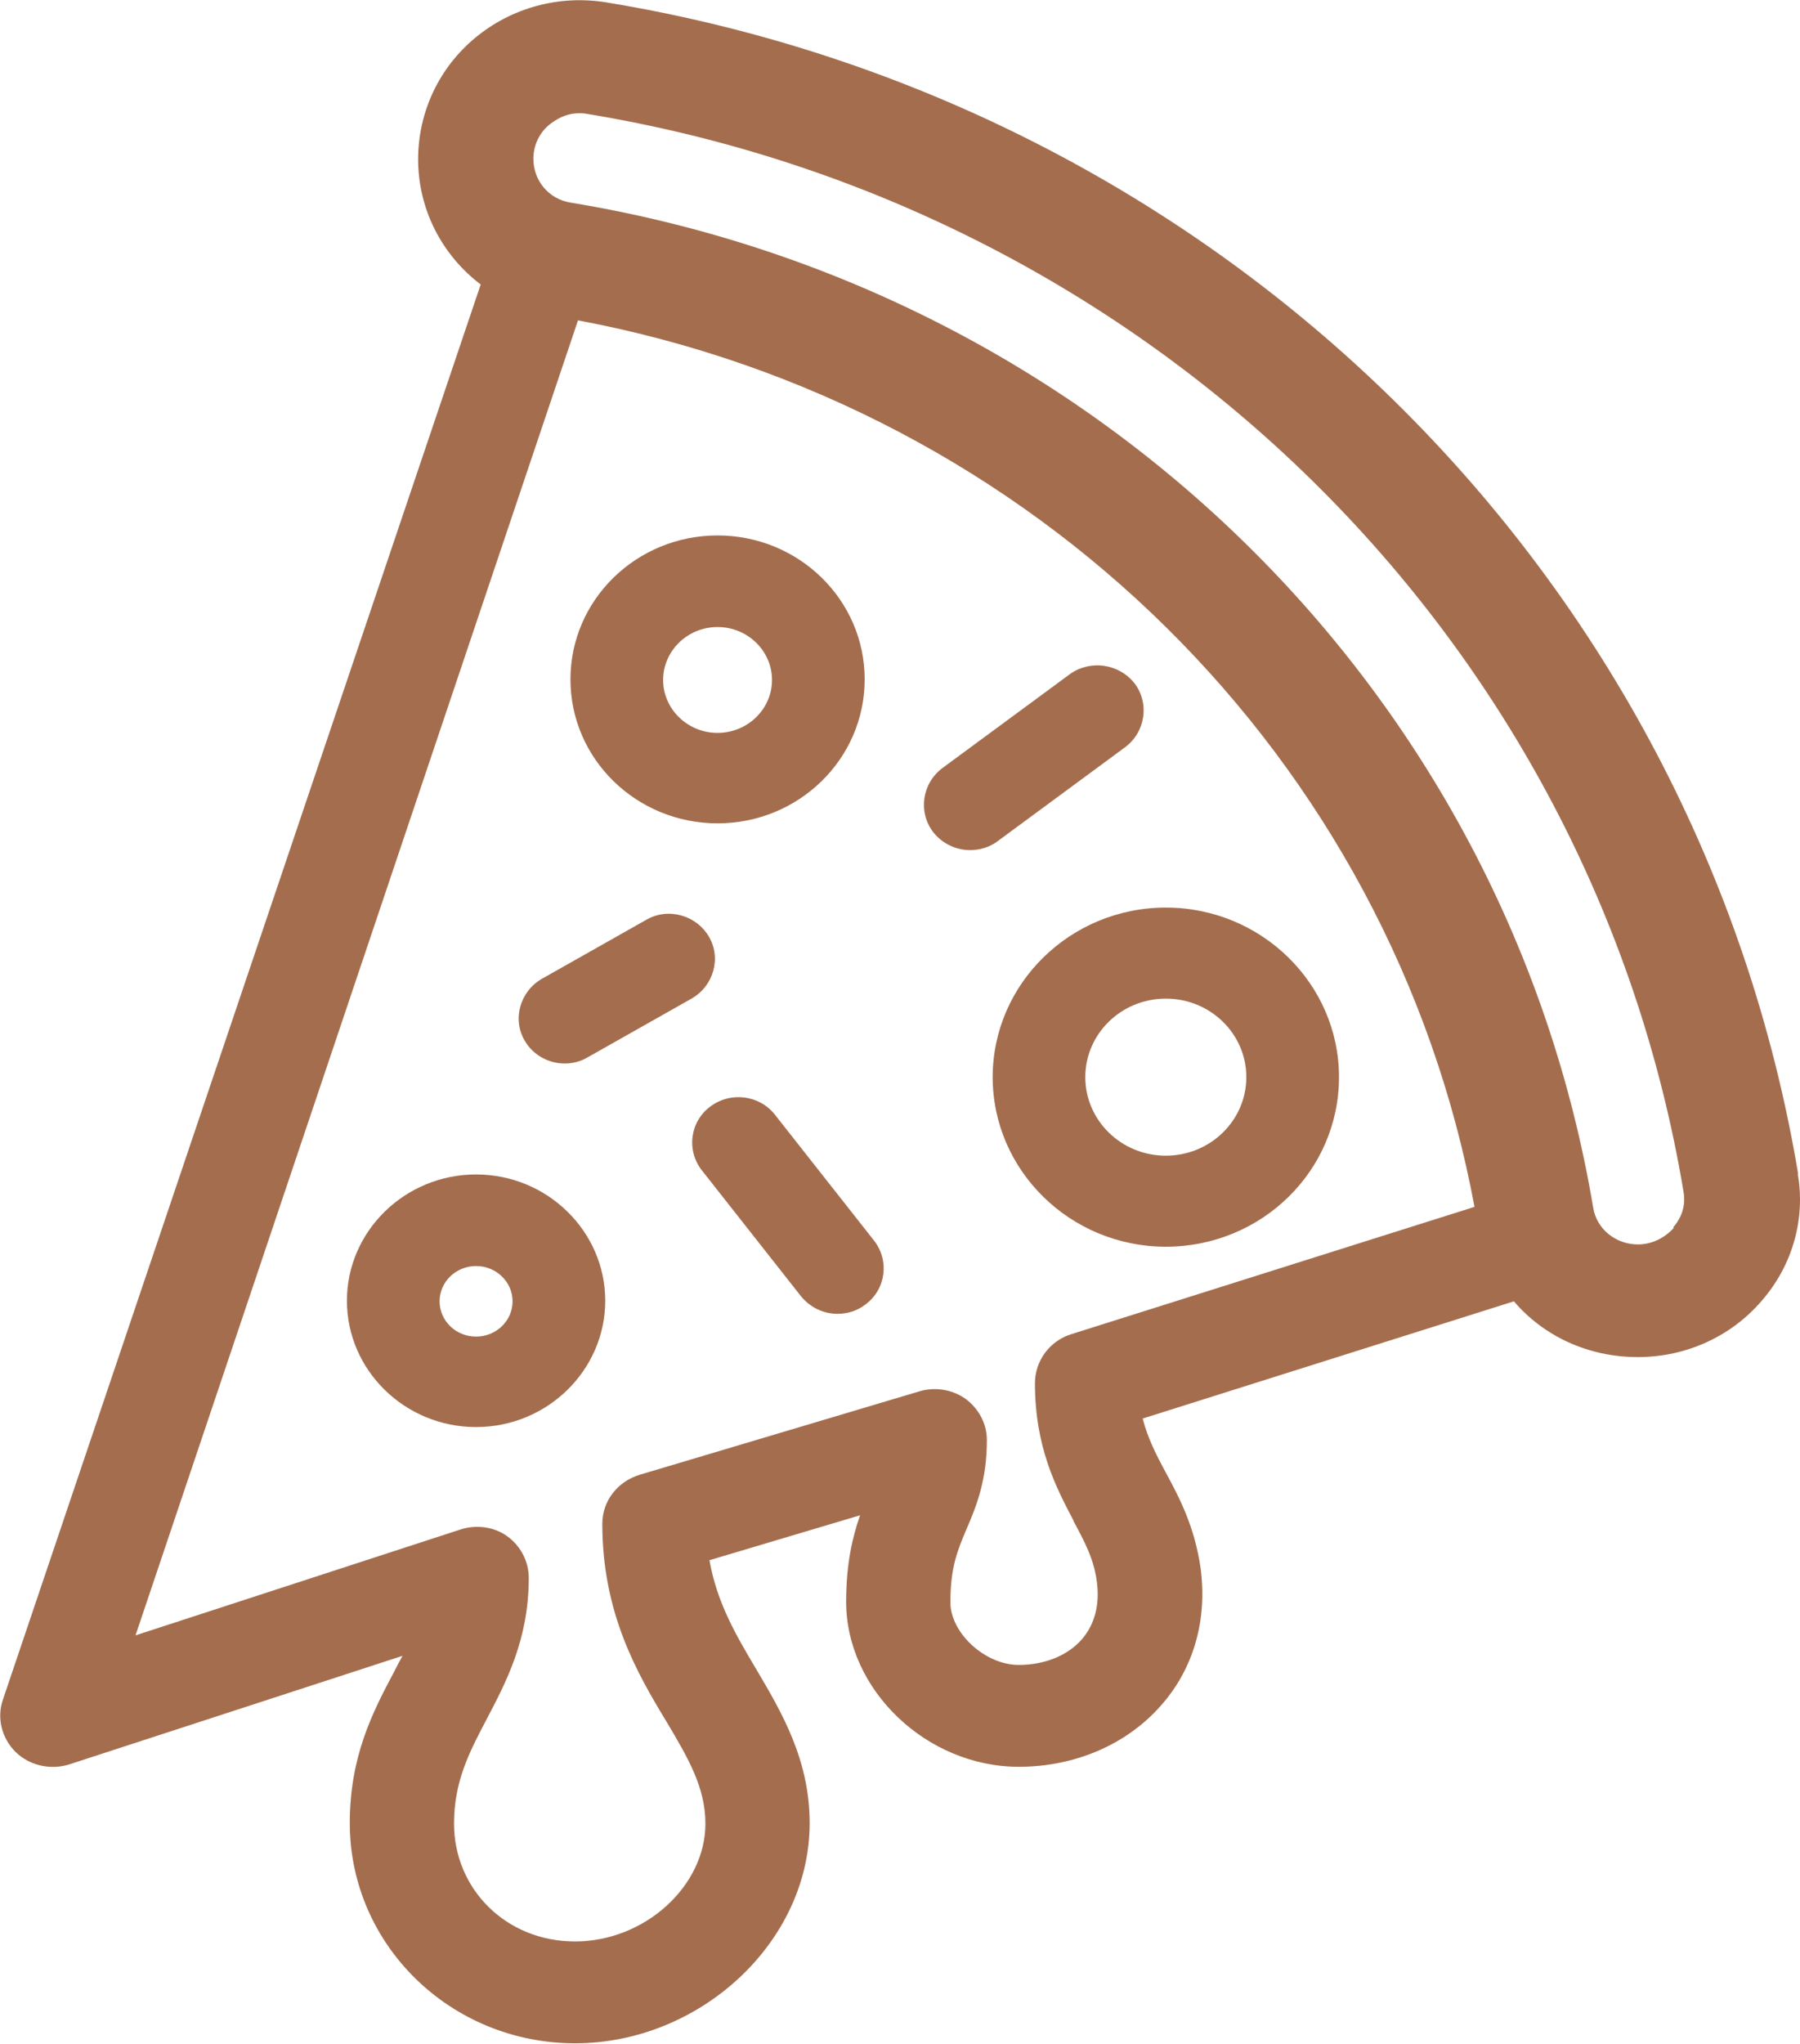 <svg width="37" height="42" viewBox="0 0 37 42" fill="none" xmlns="http://www.w3.org/2000/svg">
<g clip-path="url(#clip0_4_155)">
<path d="M36.964 24.134C34.905 11.798 25.059 2.116 12.452 0.047C11.5 -0.105 10.524 0.152 9.774 0.772C9.024 1.391 8.595 2.303 8.595 3.274C8.595 4.315 9.095 5.25 9.881 5.846L0.06 34.926C-0.071 35.3 0.036 35.721 0.321 36.002C0.607 36.282 1.036 36.376 1.417 36.259L8.274 34.026C8.214 34.131 8.155 34.248 8.095 34.365C7.667 35.172 7.19 36.084 7.19 37.463C7.19 39.965 9.262 41.988 11.821 41.988C14.381 41.988 16.643 39.919 16.643 37.463C16.643 36.154 16.059 35.172 15.548 34.306C15.131 33.605 14.738 32.938 14.583 32.061L17.679 31.138C17.524 31.582 17.393 32.131 17.393 32.915C17.393 34.727 19.048 36.306 20.941 36.306C22.095 36.306 23.155 35.85 23.857 35.055C24.536 34.295 24.821 33.289 24.679 32.225C24.559 31.383 24.25 30.787 23.964 30.261C23.762 29.886 23.595 29.559 23.488 29.15L31.119 26.741C31.726 27.454 32.643 27.887 33.667 27.887C34.655 27.887 35.583 27.466 36.214 26.729C36.845 26.005 37.119 25.046 36.952 24.11L36.964 24.134ZM22.059 31.243C22.298 31.687 22.488 32.038 22.548 32.517C22.607 32.985 22.5 33.383 22.238 33.687C21.941 34.026 21.464 34.213 20.941 34.213C20.25 34.213 19.536 33.558 19.536 32.926C19.536 32.213 19.679 31.863 19.869 31.418C20.071 30.951 20.286 30.413 20.286 29.594C20.286 29.255 20.119 28.951 19.857 28.752C19.583 28.553 19.226 28.495 18.905 28.589L13.143 30.307C12.691 30.448 12.381 30.845 12.381 31.313C12.381 33.16 13.107 34.4 13.702 35.382C14.155 36.142 14.5 36.738 14.5 37.475C14.5 38.761 13.25 39.895 11.821 39.895C10.393 39.895 9.333 38.808 9.333 37.475C9.333 36.61 9.643 36.013 10 35.335C10.405 34.563 10.869 33.687 10.869 32.424C10.869 32.085 10.702 31.769 10.429 31.57C10.155 31.371 9.786 31.325 9.464 31.43L2.786 33.605L11.881 6.583C21.274 8.349 28.595 15.575 30.309 24.8L22.012 27.419C21.571 27.56 21.274 27.969 21.274 28.425C21.274 29.746 21.714 30.576 22.071 31.255L22.059 31.243ZM34.405 25.233C34.214 25.443 33.952 25.572 33.667 25.572C33.214 25.572 32.821 25.256 32.75 24.823C30.976 14.242 22.536 5.94 11.726 4.163C11.286 4.092 10.964 3.718 10.964 3.262C10.964 2.993 11.083 2.724 11.309 2.549C11.417 2.467 11.619 2.327 11.905 2.327C11.952 2.327 12 2.327 12.059 2.339C23.655 4.244 32.714 13.143 34.607 24.496C34.667 24.847 34.5 25.104 34.393 25.221L34.405 25.233Z" fill="#A46E4E"/>
<path d="M14.75 16.919C16.417 16.919 17.774 15.598 17.774 13.961C17.774 12.324 16.417 11.003 14.75 11.003C13.083 11.003 11.726 12.324 11.726 13.961C11.726 15.598 13.083 16.919 14.75 16.919ZM14.75 12.885C15.369 12.885 15.869 13.376 15.869 13.973C15.869 14.569 15.369 15.06 14.75 15.06C14.131 15.06 13.631 14.569 13.631 13.973C13.631 13.376 14.131 12.885 14.75 12.885Z" fill="#A46E4E"/>
<path d="M9.786 24.134C8.321 24.134 7.131 25.303 7.131 26.729C7.131 28.156 8.321 29.325 9.786 29.325C11.25 29.325 12.441 28.156 12.441 26.729C12.441 25.303 11.25 24.134 9.786 24.134ZM9.786 27.466C9.369 27.466 9.036 27.139 9.036 26.741C9.036 26.344 9.369 26.016 9.786 26.016C10.202 26.016 10.536 26.344 10.536 26.741C10.536 27.139 10.202 27.466 9.786 27.466Z" fill="#A46E4E"/>
<path d="M27.524 22.134C27.524 20.217 25.929 18.65 23.964 18.65C22 18.65 20.405 20.217 20.405 22.134C20.405 24.052 22 25.619 23.964 25.619C25.929 25.619 27.524 24.064 27.524 22.134ZM22.309 22.134C22.309 21.245 23.048 20.521 23.964 20.521C24.881 20.521 25.619 21.245 25.619 22.134C25.619 23.023 24.881 23.748 23.964 23.748C23.048 23.748 22.309 23.023 22.309 22.134Z" fill="#A46E4E"/>
<path d="M14.571 19.246C14.309 18.802 13.726 18.638 13.274 18.907L11.143 20.111C10.691 20.369 10.524 20.942 10.786 21.386C10.964 21.69 11.286 21.854 11.607 21.854C11.762 21.854 11.929 21.818 12.083 21.725L14.214 20.521C14.667 20.263 14.833 19.69 14.571 19.246Z" fill="#A46E4E"/>
<path d="M15.929 22.906C15.607 22.497 15.012 22.427 14.595 22.742C14.179 23.058 14.107 23.643 14.429 24.052L16.464 26.636C16.655 26.87 16.929 26.998 17.214 26.998C17.417 26.998 17.619 26.94 17.798 26.8C18.214 26.484 18.286 25.899 17.964 25.49L15.929 22.906Z" fill="#A46E4E"/>
<path d="M23.131 15.352C23.548 15.037 23.631 14.452 23.322 14.043C23 13.634 22.405 13.552 21.988 13.856L19.369 15.785C18.952 16.101 18.869 16.685 19.179 17.095C19.369 17.34 19.655 17.469 19.941 17.469C20.143 17.469 20.345 17.41 20.512 17.282L23.131 15.352Z" fill="#A46E4E"/>
</g>
<defs>
<clipPath id="clip0_4_155">
<rect width="37" height="42" fill="white"/>
</clipPath>
</defs>
</svg>

